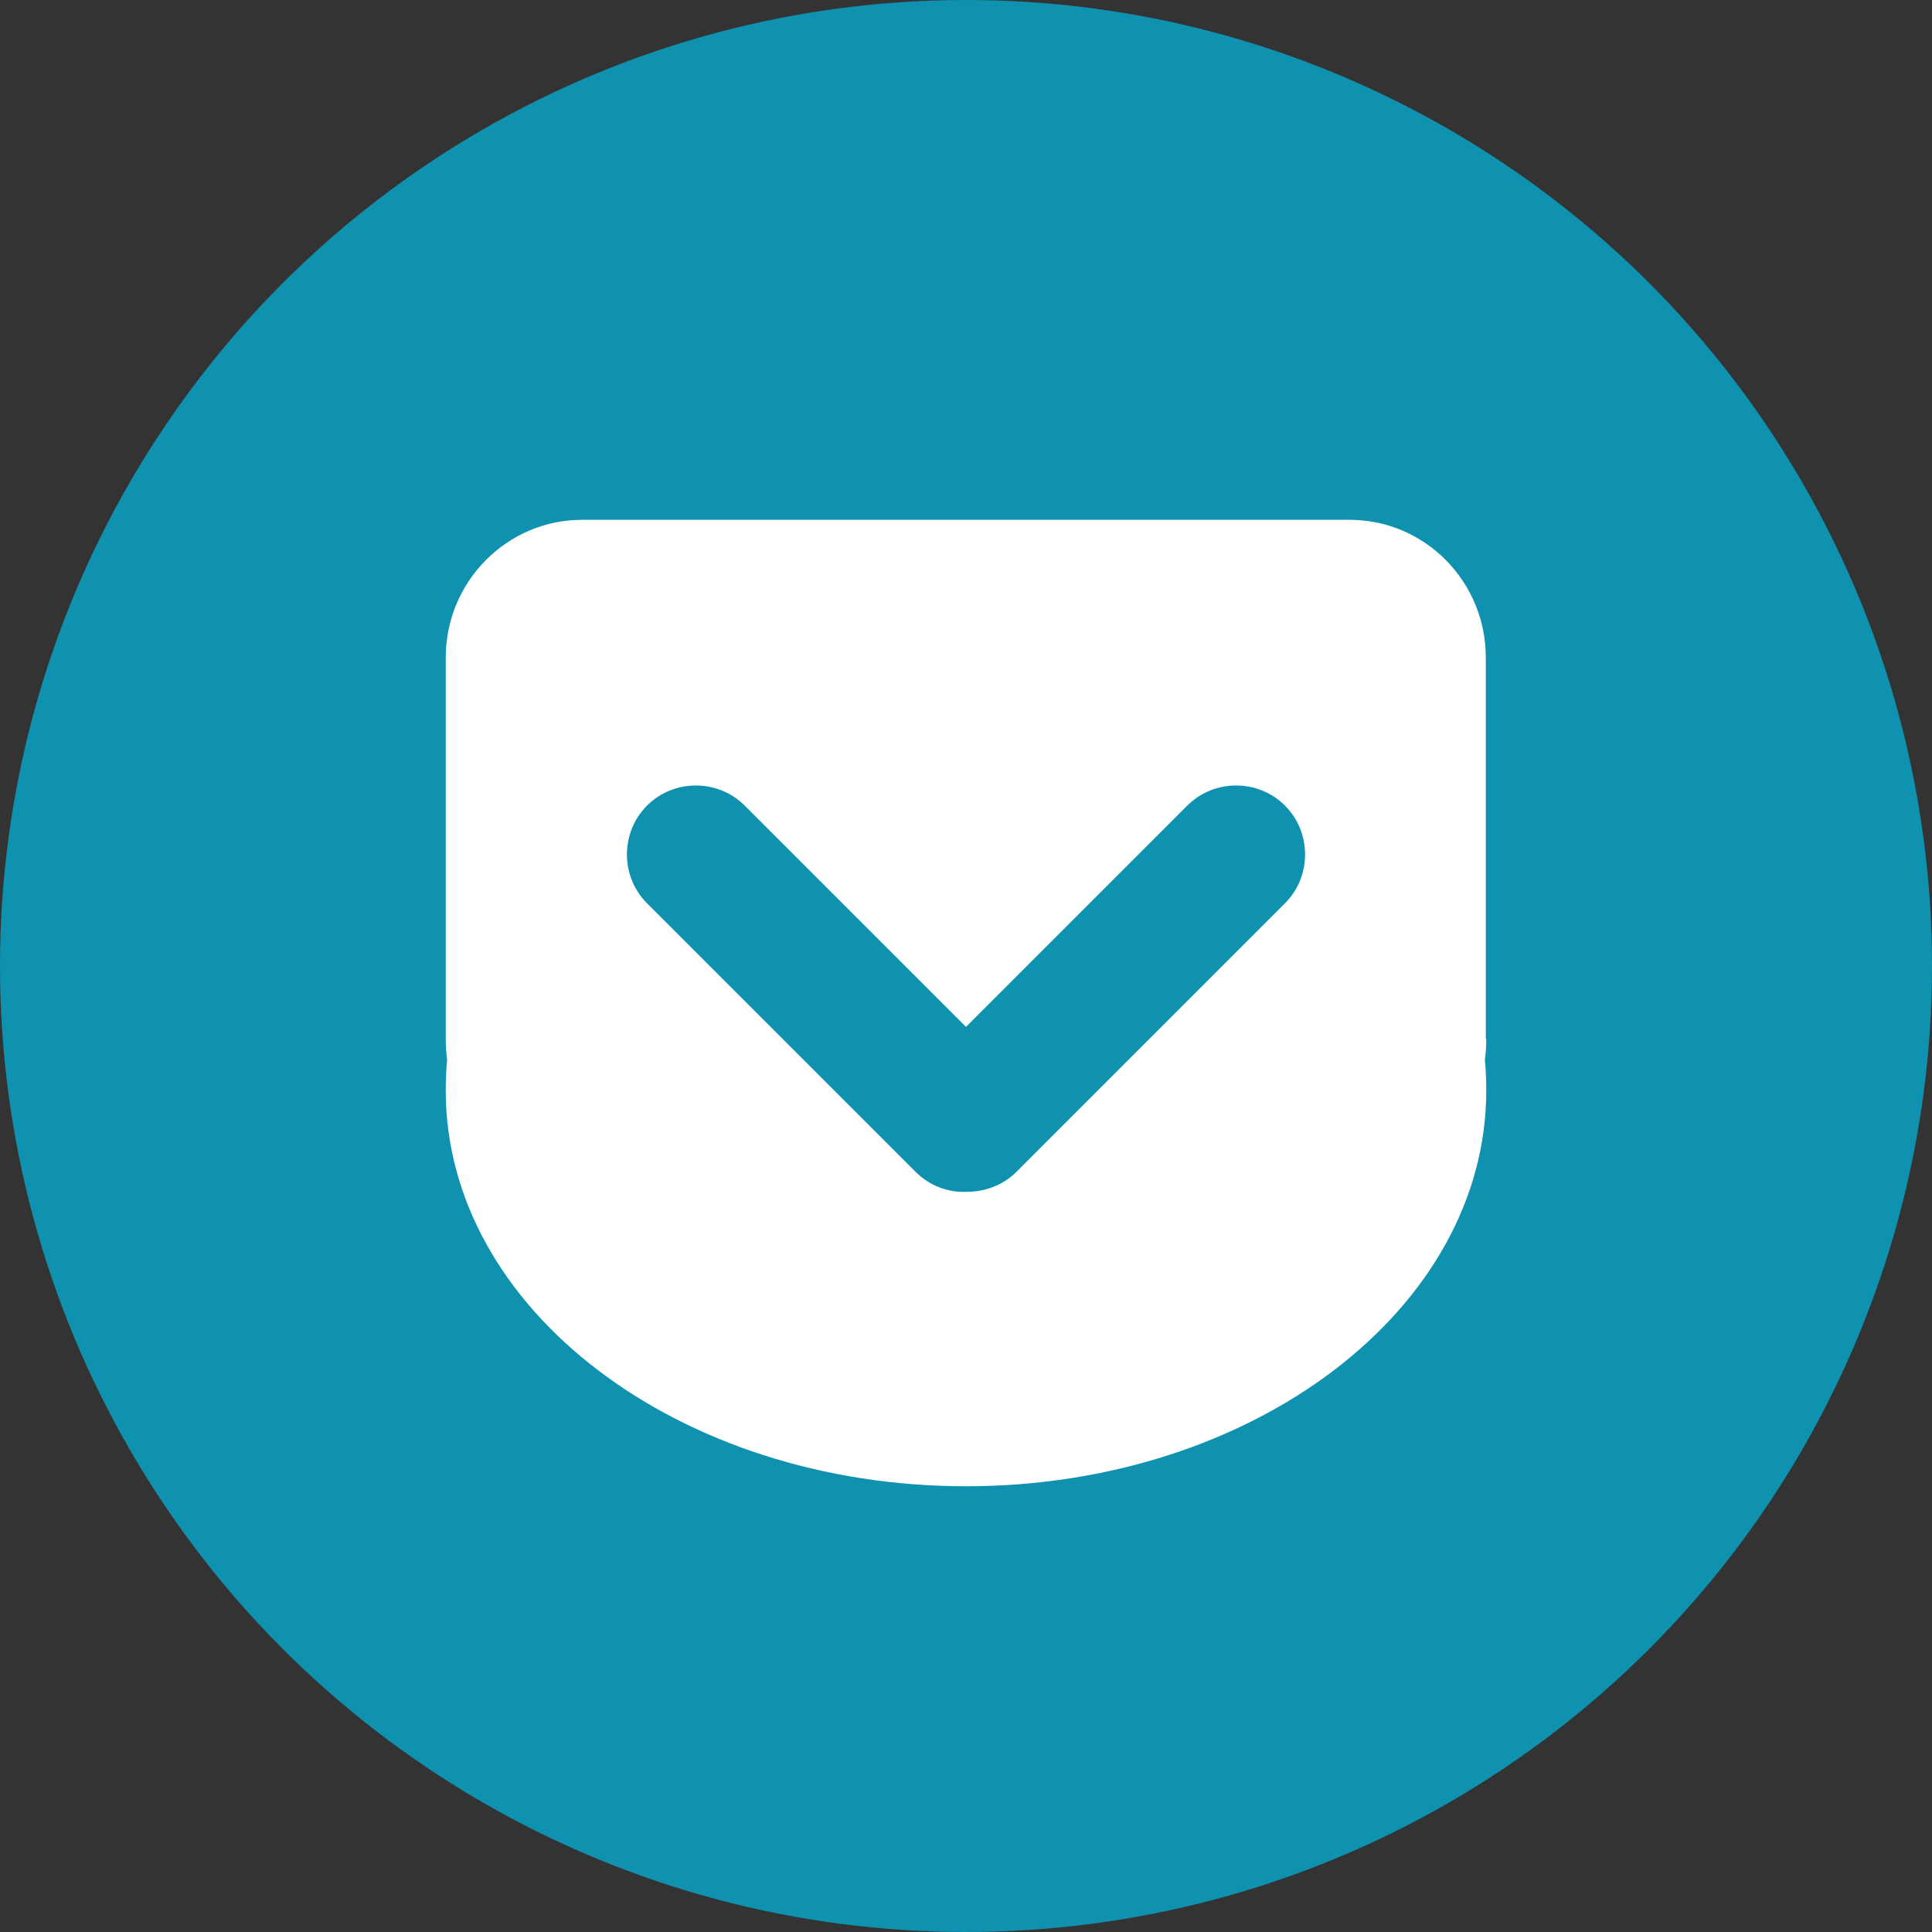 <?xml version="1.0" encoding="UTF-8"?>
<svg id="_レイヤー_1" data-name="レイヤー_1" xmlns="http://www.w3.org/2000/svg" xmlns:sketch="http://www.bohemiancoding.com/sketch/ns" version="1.1" viewBox="0 0 42.52 42.52">
  <rect x="0" y="0" width="42.52" height="42.52" fill="#333333" stroke="none"/>
  <!-- Generator: Adobe Illustrator 29.4.0, SVG Export Plug-In . SVG Version: 2.1.0 Build 152)  -->
  <defs>
    <style>
      .st0 {
        fill: #fff;
      }

      .st0, .st1 {
        fill-rule: evenodd;
      }

      .st1, .st2 {
        fill: #0f92af;
      }
    </style>
  </defs>
  <circle class="st2" cx="21.26" cy="21.26" r="21.26"/>
  <path class="st0" d="M32.71,22.86c0,.16-.01.31-.03.46.02.22.03.45.03.68,0,4.81-5.13,8.71-11.45,8.71s-11.45-3.9-11.45-8.71c0-.23.01-.45.03-.68-.02-.15-.03-.3-.03-.46v-8.39c0-1.67,1.35-3.03,3-3.03h16.89c1.66,0,3,1.36,3,3.03v8.39Z"/>
  <path class="st1" d="M26.13,17.73l-4.87,4.87-4.87-4.87c-.59-.59-1.56-.59-2.15,0-.59.59-.59,1.56,0,2.15l5.91,5.91c.31.31.72.46,1.13.44.39,0,.79-.14,1.09-.44l5.91-5.91c.59-.59.59-1.56,0-2.15s-1.56-.59-2.15,0Z"/>
</svg>